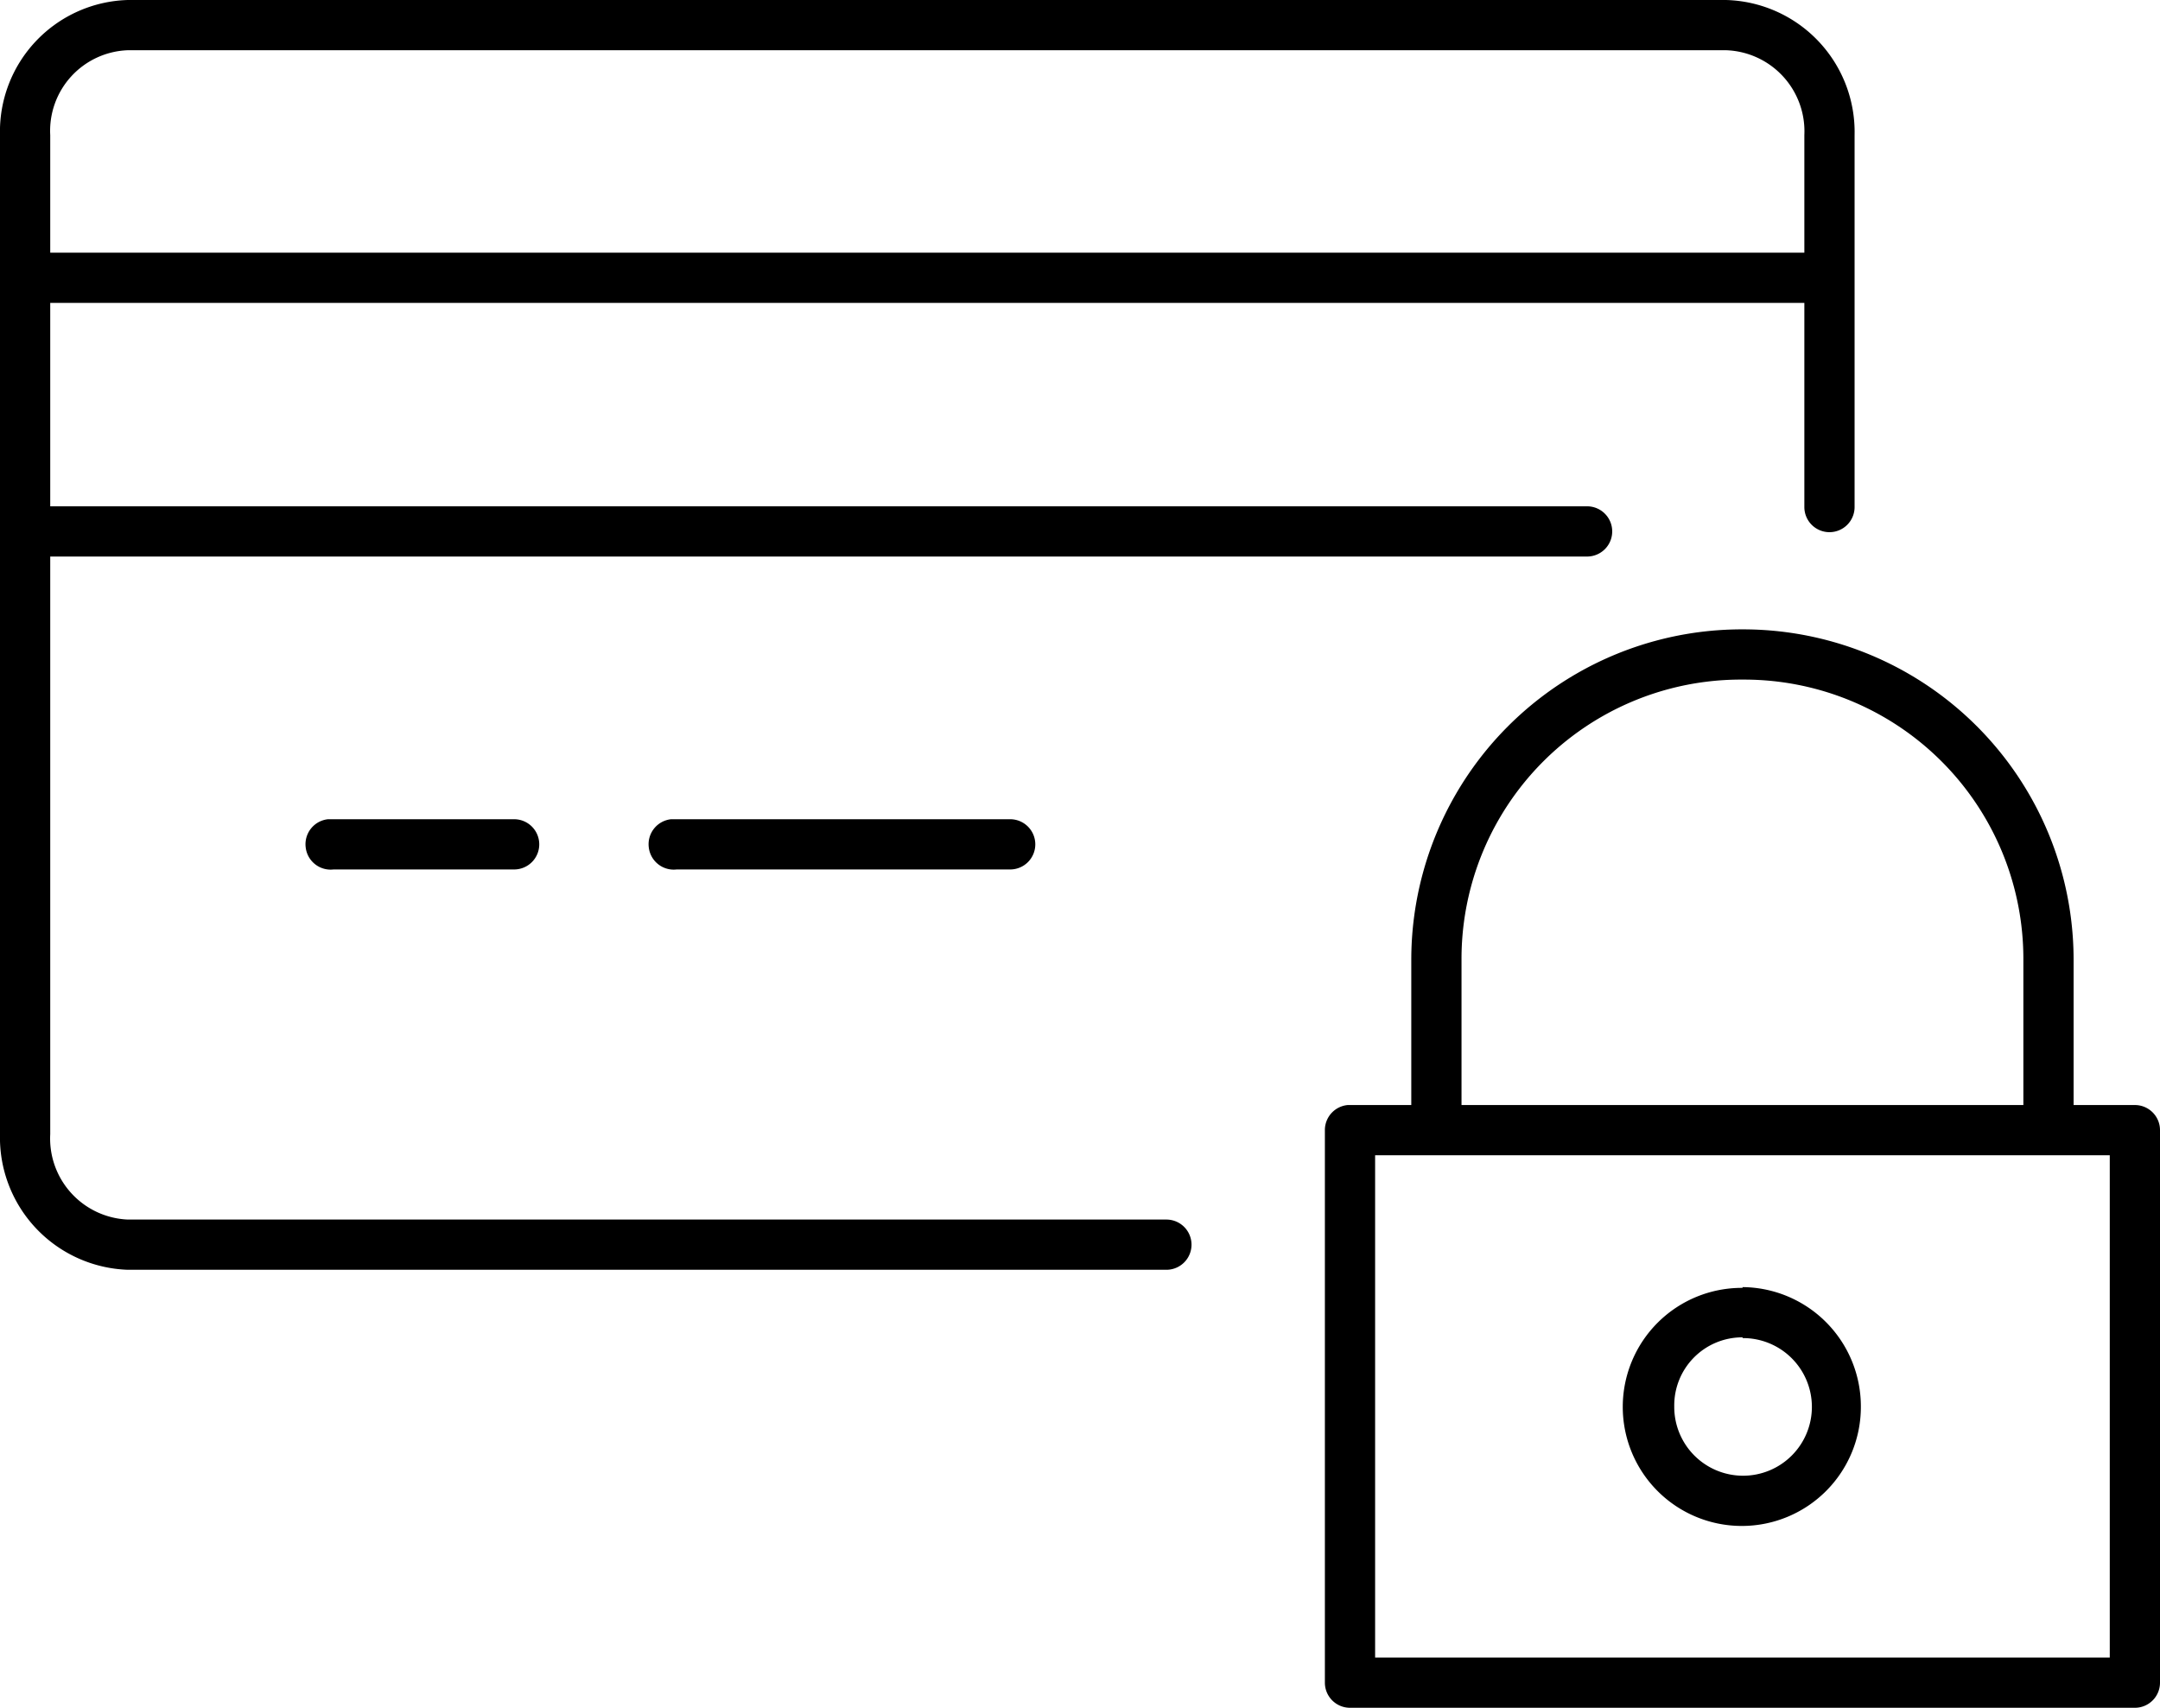 <svg xmlns="http://www.w3.org/2000/svg" viewBox="0 0 86 68"><g id="圖層_2" data-name="圖層 2"><g id="圖層_1-2" data-name="圖層 1"><path d="M5.09,0A5.24,5.24,0,0,0,0,5.38V45.16a5.27,5.27,0,0,0,5.09,5.4H46.44a1,1,0,0,0,0-2H5.09A3.23,3.23,0,0,1,2,45.16v-23H63.19a1,1,0,0,0,0-2H2V12.06H71.84v8.13a1,1,0,0,0,1,1,1,1,0,0,0,1-1V5.38A5.26,5.26,0,0,0,68.72,0Zm0,2H68.72a3.23,3.23,0,0,1,3.12,3.38v4.68H2V5.38A3.21,3.21,0,0,1,5.09,2ZM69.38,25.06A13.16,13.16,0,0,0,56.19,38.22V44H53.66a1,1,0,0,0-.91,1V67a1,1,0,0,0,1,1H85a1,1,0,0,0,1-1V45a1,1,0,0,0-1-1H82.56V38.22A13.16,13.16,0,0,0,69.38,25.06Zm0,2A11.12,11.12,0,0,1,80.56,38.22V44H58.19V38.22A11.12,11.12,0,0,1,69.38,27.06ZM13.06,32.62a1,1,0,0,0-.89,1.11,1,1,0,0,0,1.11.89h7.19a1,1,0,0,0,1-1,1,1,0,0,0-1-1H13.06Zm13.66,0a1,1,0,0,0-.89,1.11,1,1,0,0,0,1.11.89H40.22a1,1,0,0,0,1-1,1,1,0,0,0-1-1H26.72ZM54.75,46H84V66H54.75Zm14.63,5.28A4.74,4.74,0,1,0,74.09,56,4.75,4.75,0,0,0,69.38,51.25Zm0,2A2.74,2.74,0,1,1,66.66,56,2.71,2.71,0,0,1,69.38,53.25Z"/></g></g></svg>